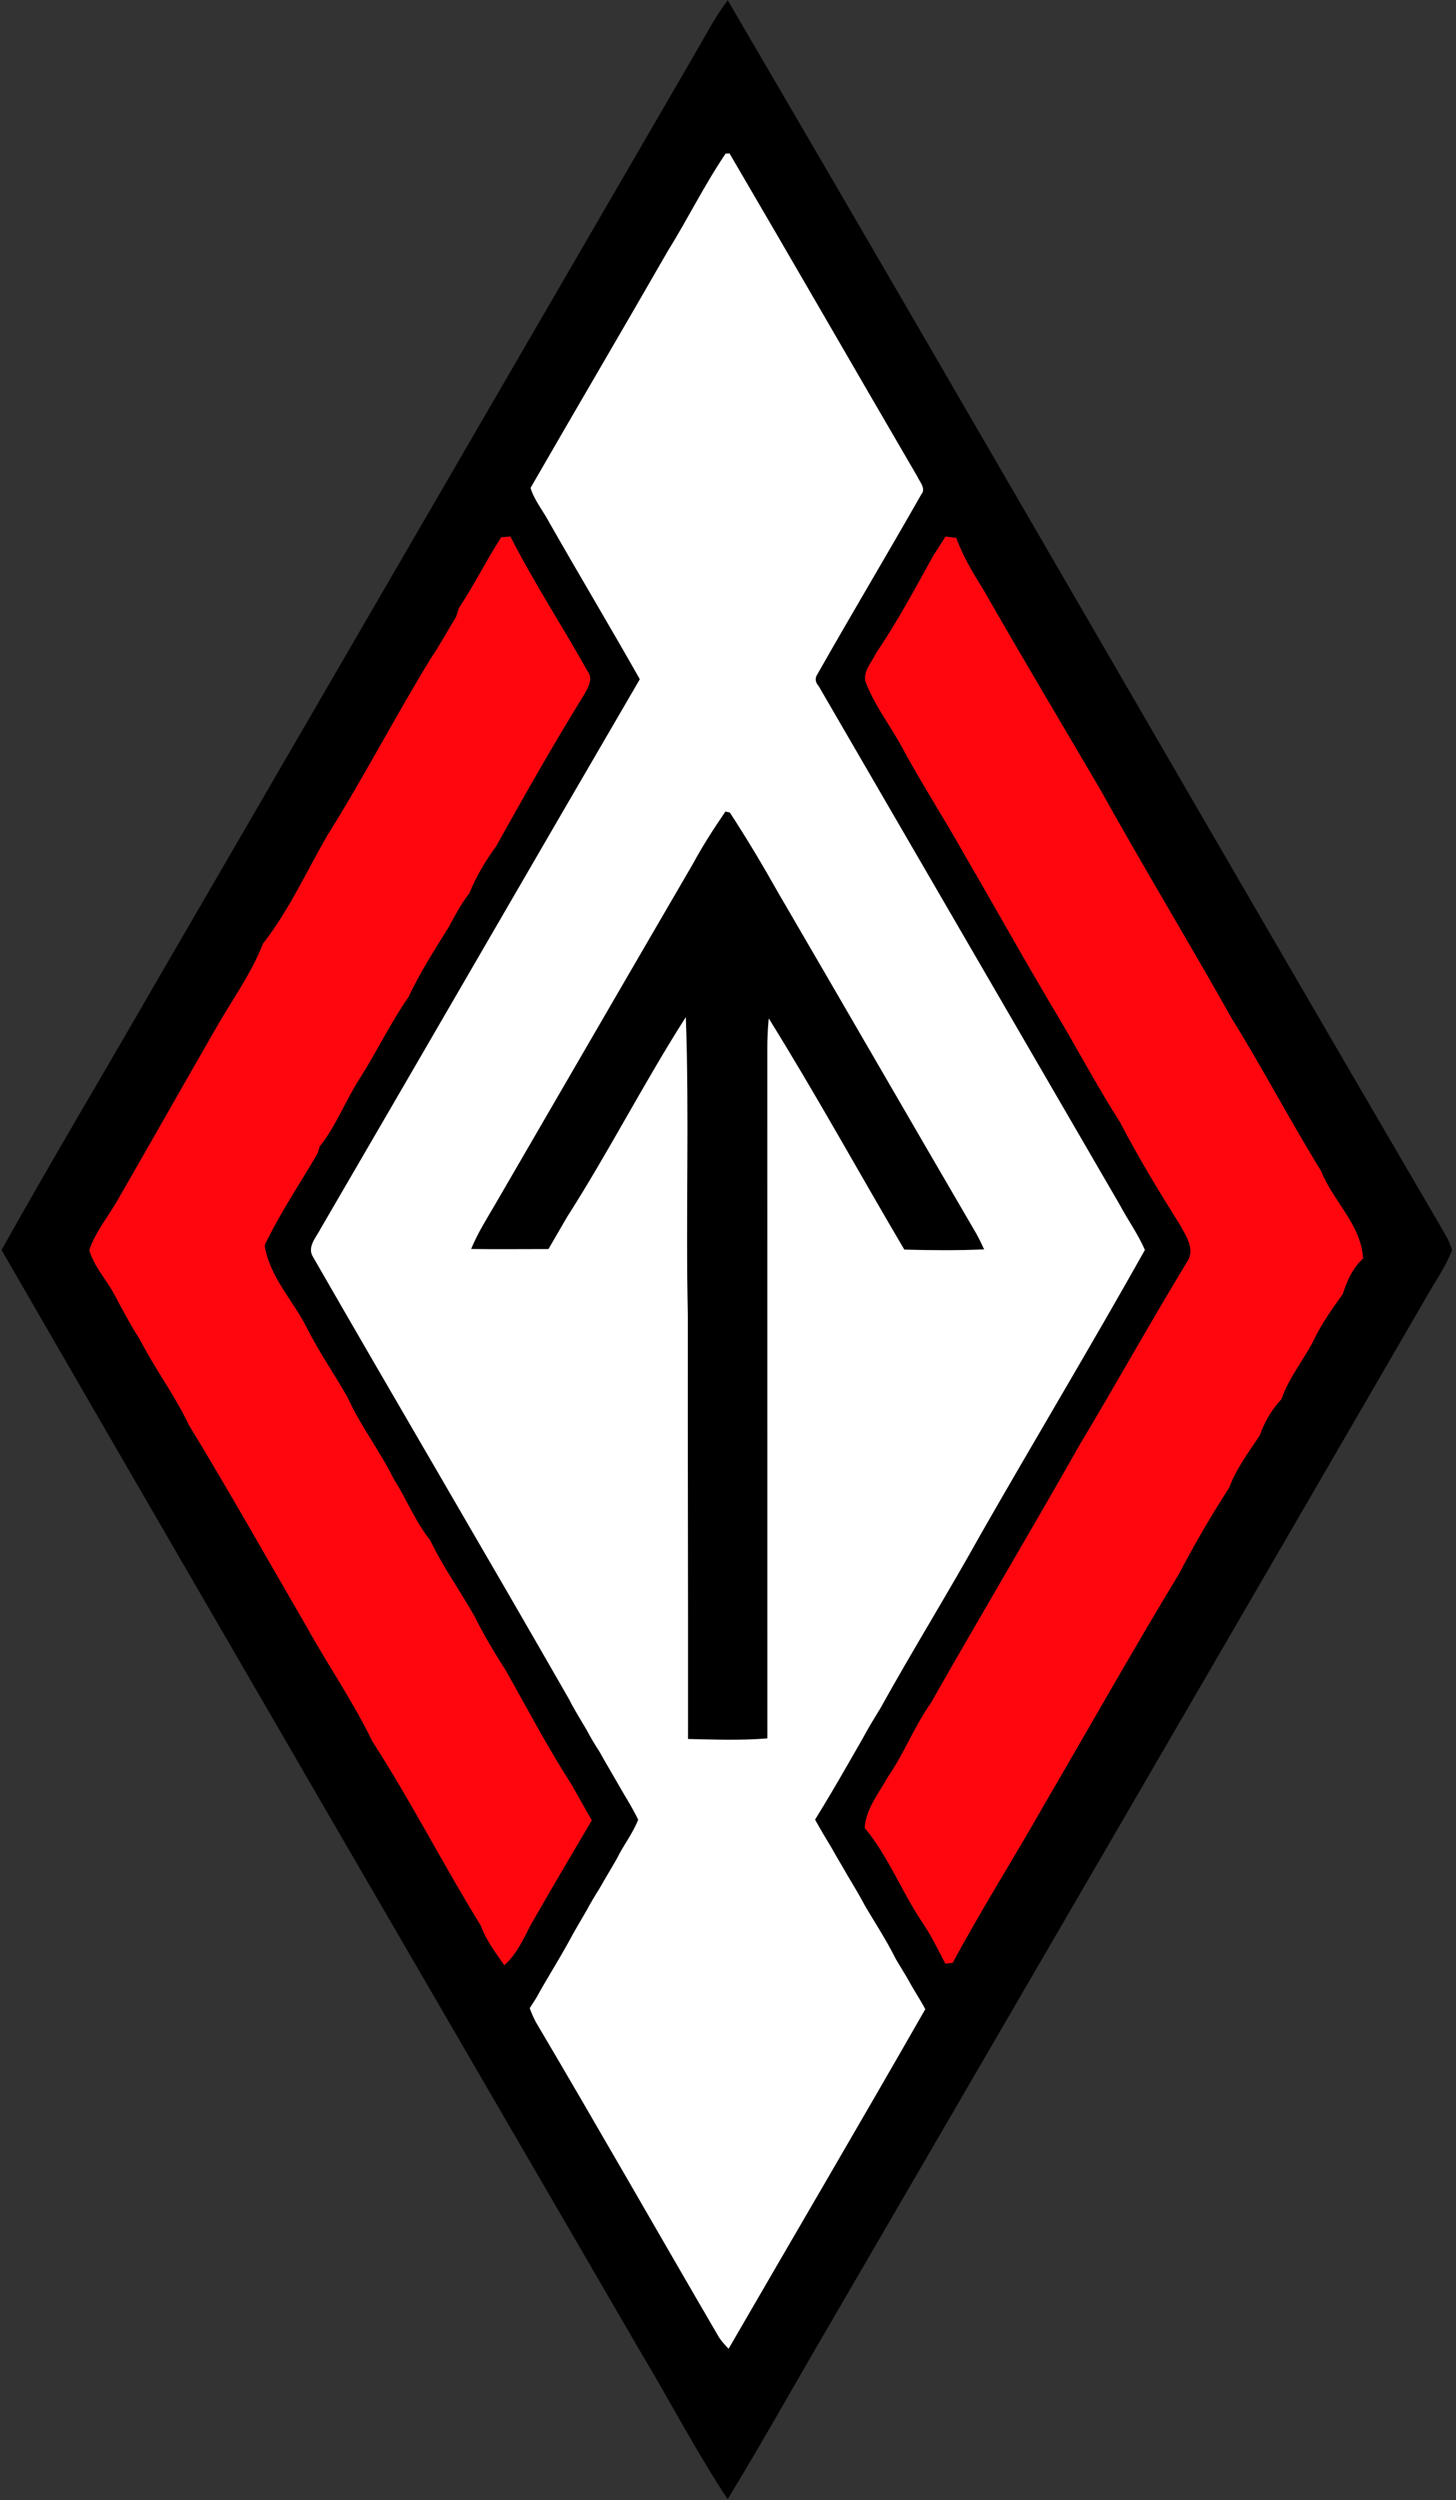 <?xml version="1.0" encoding="UTF-8" ?>
<!DOCTYPE svg PUBLIC "-//W3C//DTD SVG 1.1//EN" "http://www.w3.org/Graphics/SVG/1.1/DTD/svg11.dtd">
<svg width="332pt" height="570pt" viewBox="0 0 332 570" version="1.1" xmlns="http://www.w3.org/2000/svg">
<rect x="0" y="0" width="332" height="570" fill="#333333" stroke="none"/>
<g id="#000000ff">
<path fill="#000000" opacity="1.00" d=" M 157.99 13.06 C 160.56 8.68 162.88 4.13 165.93 0.05 C 220.35 93.08 274.07 186.53 328.47 279.58 C 329.45 281.32 330.55 283.05 331.10 285.00 C 329.51 289.16 326.82 292.79 324.69 296.68 C 279.42 374.77 234.03 452.79 188.67 530.83 C 181.07 543.81 173.75 556.97 165.91 569.80 C 158.78 558.97 152.77 547.43 146.11 536.31 C 97.46 452.57 48.78 368.85 0.35 284.99 C 11.73 264.62 23.72 244.59 35.34 224.37 C 76.22 153.93 117.11 83.49 157.99 13.06 M 165.46 35.02 C 160.63 42.15 156.83 49.92 152.28 57.23 C 141.92 75.28 131.36 93.21 120.98 111.24 C 121.83 114.04 123.77 116.36 125.14 118.92 C 131.98 130.95 139.09 142.82 145.90 154.86 C 121.57 196.58 97.42 238.41 73.10 280.15 C 72.12 282.11 69.93 284.31 71.40 286.60 C 90.73 320.25 110.45 353.69 129.74 387.37 C 130.94 389.77 132.39 392.04 133.74 394.36 C 134.66 396.09 135.66 397.78 136.73 399.42 C 138.02 401.76 139.41 404.05 140.73 406.38 C 142.31 409.21 144.11 411.93 145.52 414.86 C 144.34 417.98 142.19 420.62 140.74 423.62 C 139.43 425.94 138.03 428.20 136.72 430.53 C 135.67 432.19 134.66 433.88 133.73 435.62 C 132.40 437.95 130.99 440.23 129.74 442.61 C 127.36 446.96 124.68 451.14 122.30 455.49 C 121.92 456.08 121.17 457.26 120.79 457.85 C 121.19 458.92 121.63 459.98 122.18 461.00 C 136.20 484.71 149.82 508.66 163.70 532.46 C 164.33 533.59 165.24 534.54 166.13 535.50 C 181.07 509.69 196.18 483.96 210.98 458.08 C 209.83 455.88 208.42 453.83 207.25 451.65 C 206.29 449.94 205.23 448.31 204.25 446.62 C 202.18 442.46 199.63 438.56 197.27 434.57 C 196.03 432.19 194.63 429.92 193.27 427.62 C 192.11 425.55 190.86 423.55 189.72 421.48 C 188.39 419.29 187.09 417.09 185.85 414.86 C 188.40 410.74 190.85 406.56 193.26 402.36 C 194.74 399.75 196.28 397.18 197.71 394.54 C 198.67 392.83 199.72 391.18 200.72 389.51 C 208.18 376.07 216.28 363.02 223.74 349.59 C 236.09 328.00 248.89 306.66 261.06 284.98 C 259.48 281.34 257.13 278.09 255.27 274.59 C 232.40 235.19 209.54 195.80 186.66 156.41 C 185.85 155.50 185.78 154.57 186.44 153.62 C 194.19 139.94 202.27 126.44 210.04 112.77 C 211.21 111.41 209.76 109.94 209.20 108.70 C 194.88 84.15 180.71 59.51 166.35 34.99 C 166.12 35.00 165.68 35.02 165.46 35.02 M 114.30 122.49 C 110.89 127.77 108.10 133.42 104.63 138.66 C 104.48 139.15 104.17 140.13 104.01 140.63 C 102.07 143.77 100.34 147.04 98.25 150.09 C 90.11 163.39 82.92 177.28 74.63 190.50 C 69.85 198.76 65.87 207.61 59.98 215.14 C 57.19 222.25 52.60 228.44 48.88 235.07 C 41.58 247.74 34.40 260.48 27.09 273.15 C 24.91 277.12 21.83 280.66 20.37 285.00 C 21.42 288.74 24.20 291.65 26.02 295.02 C 27.89 298.48 29.68 301.99 31.84 305.29 C 35.26 311.99 39.83 318.03 43.05 324.84 C 52.31 340.04 61.02 355.57 69.97 370.95 C 74.80 379.70 80.54 387.95 84.88 396.97 C 93.73 410.67 101.12 425.23 109.69 439.11 C 110.87 442.41 113.02 445.19 115.00 448.05 C 117.75 445.58 119.30 442.23 120.93 439.00 C 125.53 430.97 130.22 423.00 134.93 415.03 C 133.39 412.28 131.81 409.55 130.28 406.80 C 124.87 398.40 120.23 389.54 115.33 380.85 C 112.75 376.87 110.33 372.78 108.22 368.54 C 104.92 362.70 100.98 357.22 98.08 351.15 C 94.66 346.90 92.69 341.73 89.75 337.15 C 86.59 330.74 82.15 325.06 79.22 318.53 C 76.27 313.36 72.86 308.44 70.16 303.12 C 67.01 296.67 61.46 291.23 60.34 283.92 C 63.80 276.62 68.35 269.93 72.41 262.96 C 72.53 262.57 72.77 261.78 72.89 261.39 C 76.62 256.69 78.74 251.01 81.95 245.99 C 85.87 239.85 89.02 233.24 93.18 227.24 C 95.76 221.70 99.10 216.56 102.31 211.36 C 103.76 208.73 105.12 206.03 107.01 203.67 C 108.55 199.85 110.67 196.30 113.10 192.97 C 119.61 181.30 126.21 169.64 133.25 158.27 C 134.09 156.68 135.30 154.80 134.00 153.09 C 128.25 142.79 121.76 132.88 116.39 122.35 C 115.87 122.39 114.83 122.46 114.30 122.49 M 215.59 122.34 C 214.67 123.81 213.73 125.28 212.79 126.73 C 208.64 134.26 204.55 141.85 199.73 148.98 C 198.73 151.11 196.55 153.26 197.50 155.78 C 199.44 160.72 202.66 165.01 205.27 169.60 C 209.86 178.24 215.23 186.43 219.99 194.97 C 227.34 207.60 234.43 220.37 241.95 232.91 C 246.42 240.56 250.62 248.37 255.39 255.84 C 259.54 263.84 264.23 271.55 269.02 279.18 C 270.43 281.74 272.69 284.96 270.61 287.81 C 262.25 301.60 254.40 315.71 246.11 329.55 C 234.97 349.24 223.38 368.69 212.21 388.36 C 208.45 393.69 206.13 399.84 202.42 405.19 C 200.40 408.88 197.43 412.38 197.18 416.75 C 202.52 423.16 205.52 431.10 210.13 438.00 C 212.22 441.06 213.85 444.40 215.56 447.69 C 215.98 447.64 216.83 447.54 217.25 447.49 C 223.86 435.15 231.39 423.34 238.26 411.16 C 248.44 393.73 258.34 376.14 268.81 358.86 C 272.33 352.13 276.15 345.56 280.27 339.18 C 281.89 334.81 284.72 331.08 287.27 327.22 C 288.33 324.15 289.99 321.34 292.21 318.97 C 293.95 313.86 297.55 309.76 299.85 304.94 C 301.59 301.42 303.89 298.22 306.17 295.03 C 307.13 292.04 308.43 289.09 310.80 286.93 C 310.39 279.23 303.92 273.82 301.21 266.94 C 294.17 255.54 287.96 243.64 280.89 232.25 C 271.09 214.80 260.70 197.68 250.98 180.18 C 242.10 165.01 233.07 149.93 224.36 134.66 C 221.96 130.82 219.59 126.92 218.05 122.65 C 217.22 122.55 216.40 122.44 215.59 122.34 Z" />
<path fill="#000000" opacity="1.00" d=" M 165.41 185.02 C 165.66 185.08 166.17 185.18 166.42 185.24 C 170.32 191.22 173.98 197.36 177.48 203.58 C 192.57 229.46 207.54 255.41 222.64 281.29 C 223.28 282.45 223.86 283.64 224.41 284.85 C 218.34 285.12 212.26 285.06 206.20 284.90 C 195.85 267.35 186.04 249.48 175.29 232.19 C 175.08 234.45 174.96 236.73 174.97 239.01 C 174.99 291.45 174.96 343.90 174.98 396.34 C 168.97 396.85 162.91 396.60 156.88 396.48 C 156.92 364.31 156.80 332.14 156.84 299.97 C 156.34 277.28 157.19 254.56 156.38 231.89 C 146.87 246.80 138.82 262.58 129.30 277.48 C 127.90 279.92 126.47 282.34 125.06 284.78 C 119.18 284.77 113.30 284.86 107.42 284.76 C 108.95 281.05 111.12 277.66 113.13 274.20 C 128.07 248.48 142.97 222.73 157.95 197.03 C 160.19 192.88 162.75 188.91 165.41 185.02 Z" />
</g>
<g id="#ffffffff">
<path fill="#ffffff" opacity="1.00" d=" M 165.46 35.02 C 165.68 35.02 166.12 35.00 166.35 34.99 C 180.71 59.51 194.88 84.15 209.20 108.70 C 209.76 109.94 211.21 111.41 210.04 112.77 C 202.27 126.44 194.19 139.94 186.44 153.62 C 185.78 154.57 185.85 155.50 186.66 156.41 C 209.54 195.80 232.40 235.19 255.27 274.59 C 257.13 278.09 259.48 281.34 261.06 284.98 C 248.89 306.66 236.09 328.00 223.74 349.59 C 216.28 363.02 208.18 376.07 200.72 389.51 C 199.72 391.18 198.67 392.83 197.71 394.54 C 196.28 397.18 194.74 399.75 193.26 402.36 C 190.85 406.56 188.40 410.74 185.85 414.86 C 187.09 417.09 188.39 419.29 189.72 421.48 C 190.86 423.55 192.11 425.55 193.27 427.62 C 194.63 429.92 196.03 432.19 197.27 434.57 C 199.63 438.56 202.18 442.46 204.25 446.62 C 205.23 448.31 206.29 449.94 207.25 451.65 C 208.42 453.83 209.83 455.88 210.98 458.08 C 196.18 483.96 181.07 509.69 166.13 535.50 C 165.24 534.54 164.33 533.59 163.70 532.46 C 149.82 508.66 136.20 484.71 122.18 461.00 C 121.63 459.98 121.19 458.92 120.79 457.85 C 121.17 457.26 121.92 456.08 122.30 455.49 C 124.68 451.14 127.36 446.96 129.74 442.61 C 130.99 440.23 132.40 437.95 133.73 435.62 C 134.66 433.88 135.67 432.19 136.72 430.53 C 138.03 428.20 139.43 425.94 140.74 423.62 C 142.19 420.62 144.34 417.98 145.52 414.86 C 144.11 411.93 142.31 409.21 140.73 406.38 C 139.41 404.05 138.02 401.76 136.73 399.42 C 135.66 397.78 134.66 396.09 133.74 394.36 C 132.39 392.04 130.94 389.77 129.74 387.37 C 110.45 353.69 90.73 320.25 71.40 286.60 C 69.93 284.31 72.12 282.11 73.10 280.15 C 97.42 238.41 121.57 196.58 145.90 154.86 C 139.09 142.82 131.98 130.95 125.14 118.92 C 123.77 116.36 121.83 114.04 120.98 111.24 C 131.36 93.21 141.92 75.28 152.28 57.23 C 156.83 49.92 160.63 42.15 165.46 35.02 M 165.41 185.02 C 162.75 188.91 160.19 192.88 157.95 197.03 C 142.97 222.73 128.07 248.48 113.13 274.20 C 111.12 277.66 108.95 281.05 107.42 284.76 C 113.30 284.86 119.18 284.77 125.06 284.78 C 126.47 282.34 127.90 279.92 129.30 277.48 C 138.82 262.58 146.87 246.80 156.38 231.89 C 157.19 254.56 156.34 277.28 156.84 299.97 C 156.80 332.14 156.92 364.31 156.88 396.48 C 162.91 396.60 168.97 396.85 174.98 396.34 C 174.96 343.90 174.99 291.45 174.97 239.01 C 174.96 236.73 175.08 234.45 175.29 232.19 C 186.04 249.48 195.85 267.35 206.20 284.90 C 212.26 285.06 218.34 285.12 224.41 284.85 C 223.86 283.64 223.28 282.45 222.64 281.29 C 207.54 255.41 192.57 229.46 177.48 203.58 C 173.98 197.36 170.32 191.22 166.42 185.24 C 166.17 185.18 165.66 185.08 165.41 185.02 Z" />
</g>
<g id="#ff060eff">
<path fill="#ff060e" opacity="1.00" d=" M 114.30 122.49 C 114.83 122.46 115.87 122.39 116.39 122.35 C 121.76 132.88 128.25 142.79 134.00 153.09 C 135.30 154.80 134.09 156.68 133.25 158.27 C 126.21 169.64 119.61 181.30 113.10 192.97 C 110.67 196.30 108.55 199.85 107.01 203.67 C 105.12 206.03 103.76 208.73 102.31 211.36 C 99.10 216.56 95.76 221.70 93.18 227.24 C 89.02 233.24 85.87 239.85 81.95 245.99 C 78.74 251.01 76.62 256.69 72.89 261.39 C 72.77 261.78 72.53 262.57 72.41 262.96 C 68.35 269.93 63.80 276.62 60.34 283.92 C 61.46 291.23 67.01 296.67 70.16 303.12 C 72.86 308.44 76.27 313.36 79.22 318.53 C 82.15 325.06 86.59 330.74 89.75 337.15 C 92.69 341.73 94.66 346.90 98.08 351.15 C 100.98 357.22 104.92 362.70 108.22 368.54 C 110.33 372.78 112.75 376.87 115.33 380.85 C 120.23 389.54 124.87 398.40 130.28 406.80 C 131.81 409.55 133.39 412.28 134.93 415.03 C 130.22 423.00 125.53 430.97 120.93 439.00 C 119.30 442.23 117.75 445.58 115.00 448.05 C 113.02 445.19 110.87 442.41 109.69 439.11 C 101.12 425.23 93.73 410.67 84.88 396.97 C 80.54 387.95 74.80 379.70 69.97 370.95 C 61.02 355.57 52.31 340.04 43.05 324.84 C 39.83 318.03 35.26 311.99 31.84 305.29 C 29.68 301.99 27.89 298.48 26.02 295.02 C 24.20 291.65 21.42 288.74 20.37 285.00 C 21.83 280.66 24.91 277.12 27.09 273.15 C 34.40 260.48 41.58 247.74 48.88 235.07 C 52.60 228.44 57.19 222.25 59.98 215.14 C 65.87 207.61 69.85 198.76 74.63 190.50 C 82.92 177.28 90.11 163.39 98.25 150.09 C 100.34 147.04 102.07 143.77 104.01 140.63 C 104.17 140.13 104.48 139.15 104.63 138.66 C 108.10 133.42 110.89 127.77 114.30 122.49 Z" />
<path fill="#ff060e" opacity="1.00" d=" M 215.59 122.34 C 216.40 122.44 217.22 122.55 218.05 122.65 C 219.59 126.92 221.96 130.82 224.36 134.66 C 233.07 149.93 242.10 165.01 250.98 180.18 C 260.70 197.68 271.09 214.80 280.89 232.25 C 287.96 243.64 294.17 255.54 301.21 266.94 C 303.92 273.82 310.39 279.23 310.80 286.93 C 308.43 289.09 307.13 292.04 306.17 295.03 C 303.89 298.22 301.59 301.42 299.85 304.94 C 297.55 309.76 293.95 313.86 292.21 318.97 C 289.99 321.34 288.33 324.15 287.27 327.22 C 284.72 331.08 281.89 334.81 280.27 339.18 C 276.15 345.56 272.33 352.13 268.81 358.86 C 258.34 376.14 248.44 393.73 238.26 411.16 C 231.39 423.34 223.86 435.15 217.25 447.49 C 216.83 447.54 215.98 447.64 215.56 447.69 C 213.85 444.40 212.22 441.06 210.13 438.00 C 205.52 431.10 202.52 423.16 197.18 416.75 C 197.43 412.38 200.40 408.88 202.42 405.19 C 206.13 399.84 208.45 393.69 212.21 388.36 C 223.38 368.69 234.97 349.24 246.11 329.55 C 254.40 315.71 262.25 301.60 270.61 287.81 C 272.69 284.96 270.43 281.74 269.02 279.18 C 264.23 271.55 259.54 263.84 255.39 255.84 C 250.62 248.37 246.42 240.56 241.95 232.91 C 234.43 220.37 227.34 207.60 219.99 194.97 C 215.23 186.43 209.86 178.24 205.27 169.60 C 202.66 165.01 199.44 160.72 197.50 155.78 C 196.55 153.26 198.73 151.11 199.73 148.98 C 204.55 141.85 208.64 134.26 212.79 126.73 C 213.73 125.28 214.67 123.81 215.59 122.34 Z" />
</g>
</svg>
